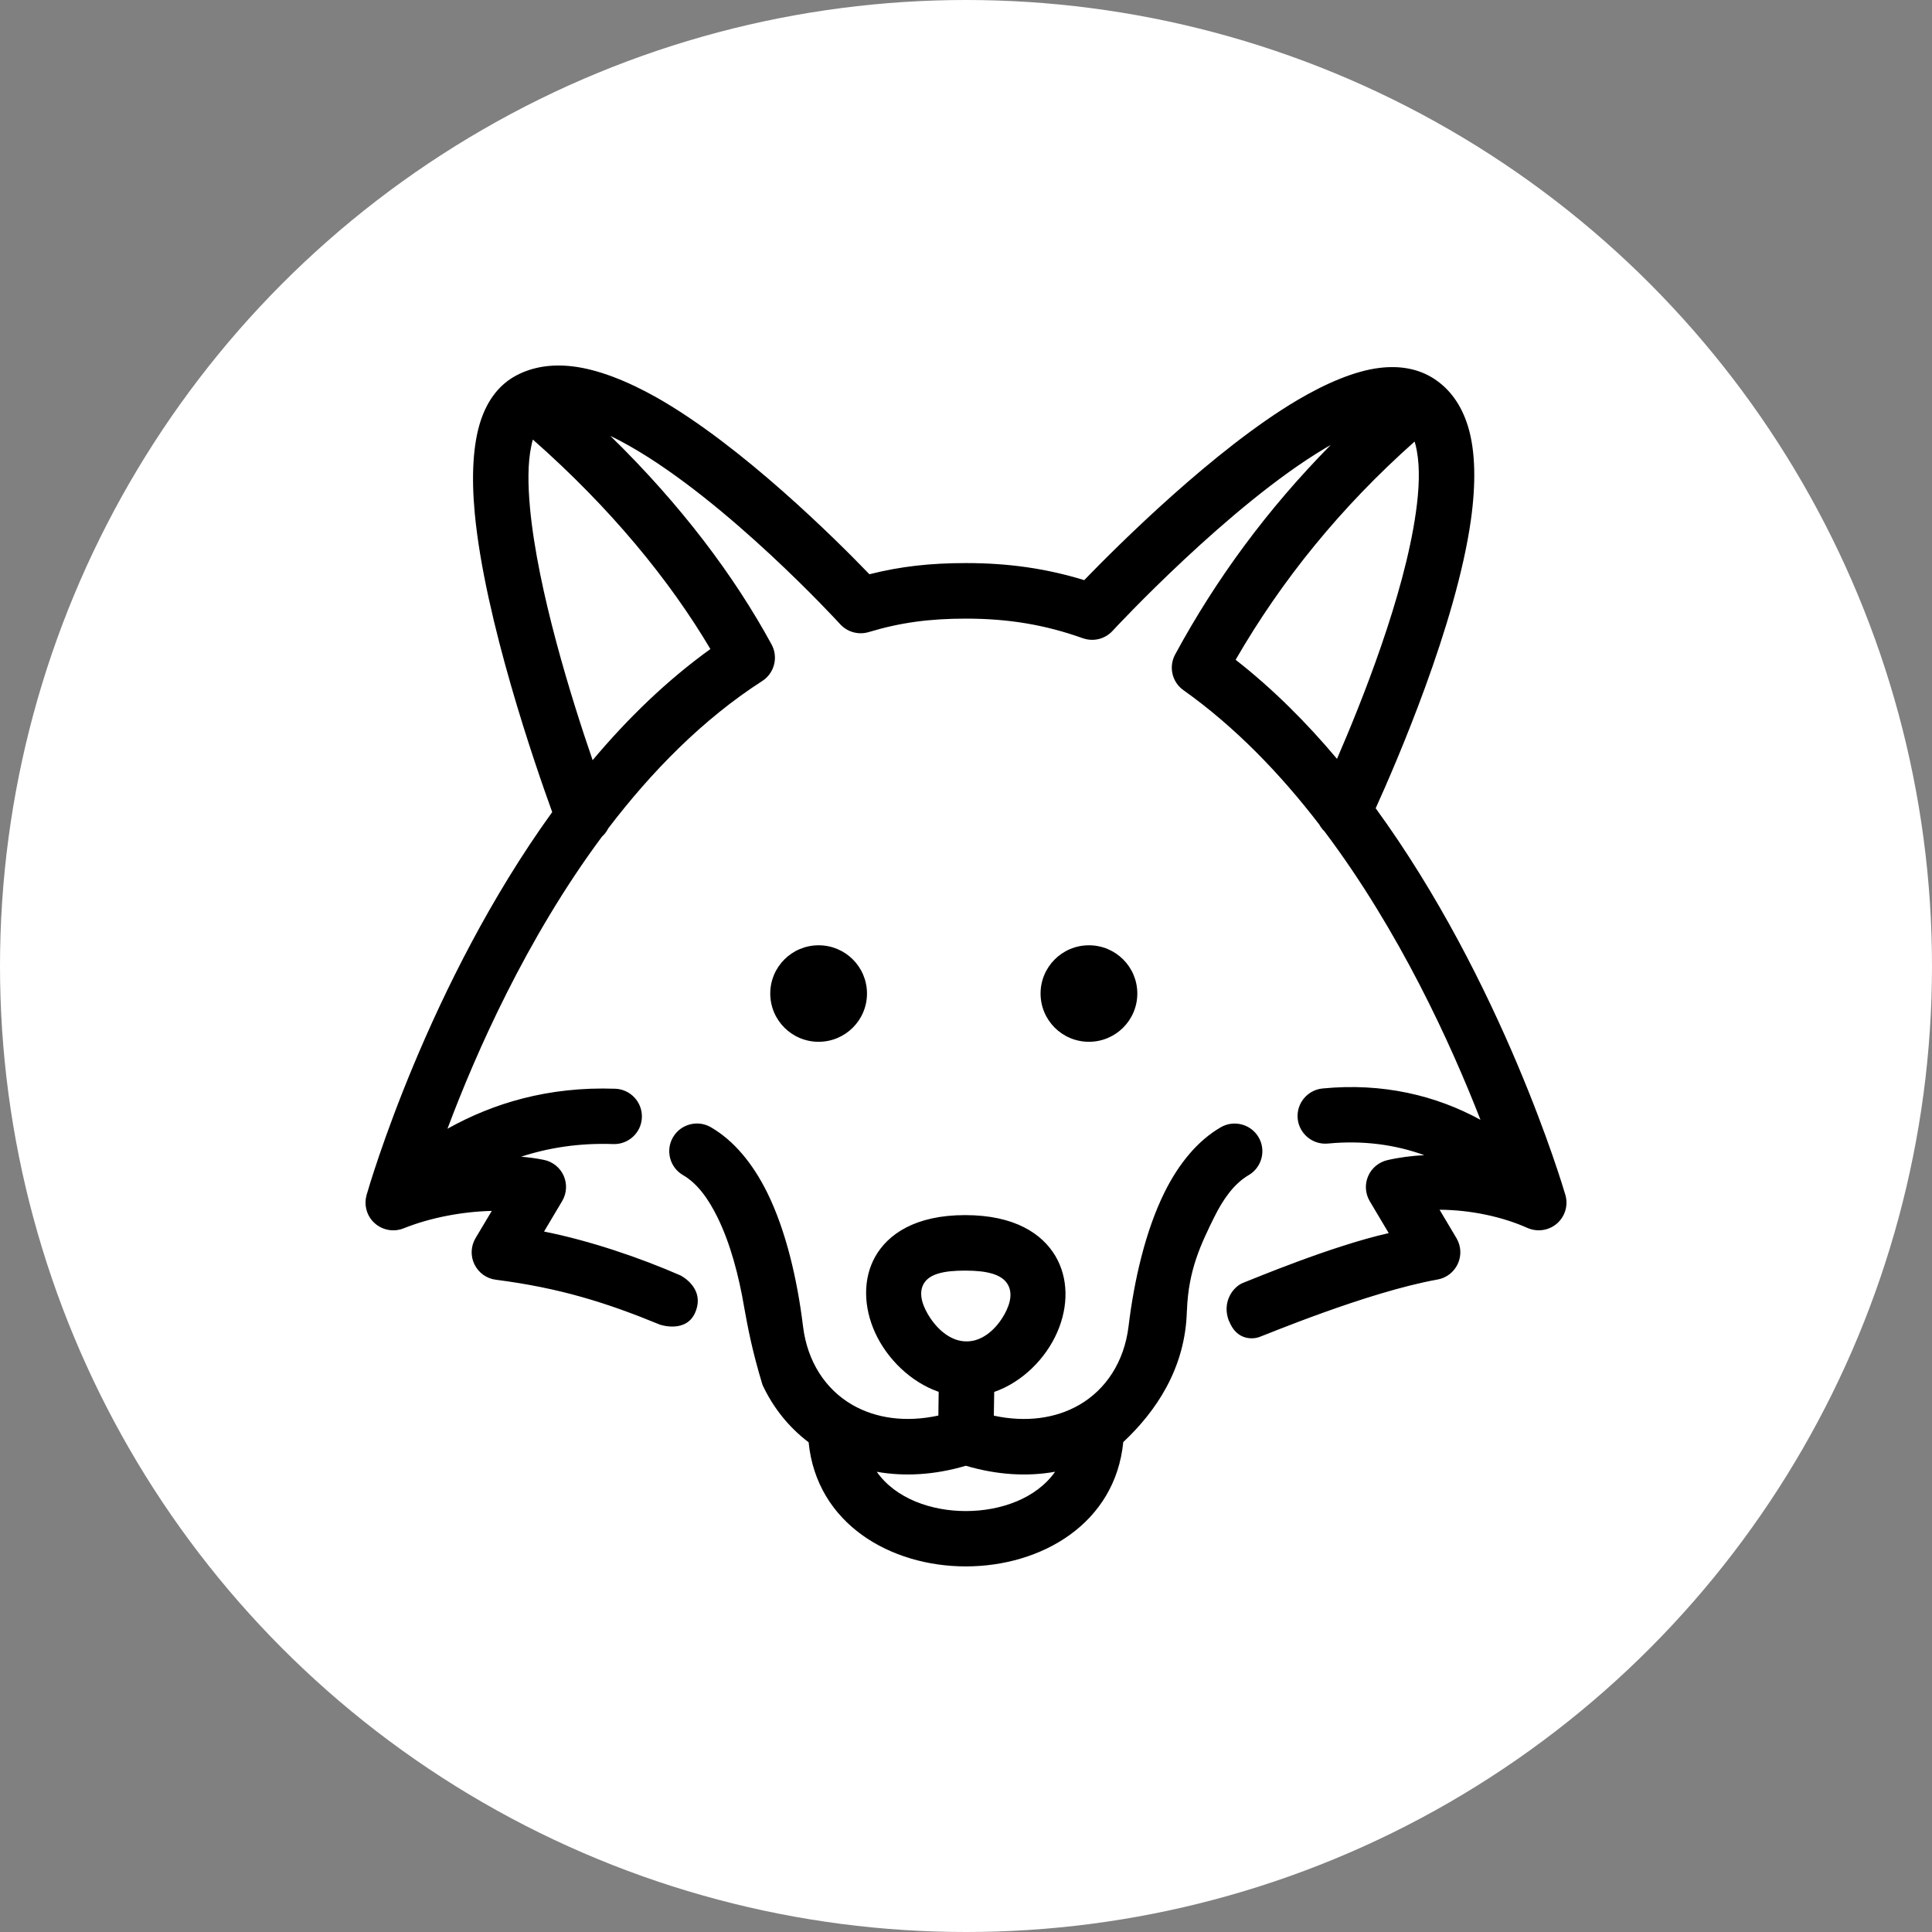 <svg width="222" height="222" viewBox="0 0 222 222" fill="none" xmlns="http://www.w3.org/2000/svg">
<rect x="0" y="0" width="222" height="222" fill="#808080" stroke="none"/>
<circle cx="111" cy="111" r="111" fill="white"/>
<path d="M110.993 173.631C107.002 173.637 102.895 172.189 100.748 169.119C103.887 169.674 107.352 169.499 110.981 168.425C114.622 169.499 118.099 169.68 121.238 169.113C119.085 172.183 114.985 173.631 110.993 173.631ZM106.923 151.497C106.07 150.224 105.472 148.703 106.131 147.527C106.772 146.405 108.356 146.001 110.902 146.001C113.449 146.001 115.112 146.435 115.789 147.575C116.484 148.734 115.946 150.248 115.13 151.503C114.223 152.908 112.789 154.115 111.144 154.133H111.096H111.066C109.372 154.151 107.885 152.92 106.923 151.491M153.63 87.198C150.122 83.023 146.239 79.138 141.982 75.814C147.286 66.632 154.071 58.27 162.55 50.735C162.653 51.067 162.737 51.429 162.804 51.803C163.173 53.794 163.07 56.225 162.695 58.873C161.346 68.46 156.472 80.652 153.63 87.198ZM81.626 74.583C76.612 78.191 72.106 82.577 68.097 87.349C65.702 80.381 61.789 67.899 60.9 58.355C60.652 55.652 60.634 53.208 61.045 51.266C61.099 51 61.16 50.747 61.227 50.506C70.189 58.403 76.945 66.674 81.632 74.583M136.388 150.568C136.557 145.91 138.008 142.936 139.526 139.853C140.566 137.754 141.818 136.004 143.475 135.033C144.993 134.152 145.507 132.197 144.625 130.683C143.742 129.169 141.782 128.65 140.264 129.537C137.621 131.069 135.45 133.7 133.799 137.03C131.64 141.404 130.328 147.026 129.675 152.426C129.179 156.462 127.098 159.653 124.002 161.439C121.305 162.989 117.906 163.466 114.198 162.67L114.241 159.943C117.446 158.827 120.168 156.136 121.504 153.035C122.78 150.085 122.78 146.863 121.268 144.317C119.768 141.796 116.642 139.624 110.896 139.624C105.151 139.624 102.018 141.838 100.573 144.39C99.134 146.942 99.212 150.175 100.555 153.132C101.952 156.184 104.685 158.827 107.86 159.931L107.824 162.657C104.093 163.466 100.664 162.995 97.948 161.433C94.852 159.647 92.771 156.462 92.275 152.42C91.616 147.014 90.31 141.391 88.151 137.024C86.5 133.693 84.329 131.063 81.692 129.531C80.168 128.644 78.215 129.163 77.332 130.677C76.449 132.191 76.963 134.146 78.481 135.027C80.144 135.992 81.39 137.748 82.43 139.847C83.918 142.863 84.903 146.58 85.532 150.332C85.919 152.45 86.391 155.092 87.619 159.14C88.865 161.801 90.673 164.033 92.916 165.728C93.842 175.097 102.321 179.996 110.993 179.99C119.672 179.984 128.151 175.073 129.07 165.704C132.729 162.277 136.236 157.3 136.381 150.561M141.232 151.798C142.115 154.067 143.977 153.874 144.643 153.656C145.308 153.439 157.089 148.48 165.181 147.026C166.209 146.845 167.08 146.17 167.515 145.216C167.951 144.269 167.89 143.171 167.358 142.272L165.417 139.008C168.973 139.021 172.65 139.817 175.492 141.09H175.498C176.599 141.585 177.911 141.422 178.867 140.625C178.879 140.613 178.885 140.607 178.897 140.601C179.846 139.775 180.215 138.49 179.877 137.319C179.877 137.307 179.877 137.295 179.865 137.283C179.562 136.245 172.595 112.814 158.075 92.875C160.427 87.693 167.322 71.772 169.015 59.754C169.602 55.579 169.553 51.827 168.682 48.991C167.932 46.548 166.602 44.678 164.703 43.471C162.967 42.373 160.857 41.975 158.444 42.283C155.704 42.633 152.462 43.978 149.07 45.981C139.514 51.64 128.453 62.662 124.582 66.662C120.282 65.341 115.952 64.701 111.005 64.701C106.893 64.701 103.476 65.081 99.902 65.986C96.152 62.095 85.29 51.254 75.481 45.691C72.034 43.749 68.689 42.44 65.774 42.096C63.361 41.812 61.178 42.156 59.309 43.152C59.309 43.152 59.309 43.158 59.297 43.158C57.429 44.159 56.038 45.903 55.233 48.352C54.344 51.049 54.157 54.747 54.55 58.946C55.693 71.211 61.565 88.109 63.452 93.315C49.161 113.103 42.448 136.191 42.128 137.295C42.128 137.313 42.128 137.325 42.116 137.337C41.825 138.387 42.086 139.539 42.847 140.354C42.92 140.426 42.987 140.499 43.059 140.559C43.972 141.373 45.261 141.591 46.379 141.144C49.476 139.901 53.159 139.22 56.509 139.141C56.503 139.141 54.641 142.272 54.641 142.272C54.096 143.195 54.048 144.329 54.52 145.289C54.991 146.254 55.911 146.918 56.975 147.05C64.341 147.997 69.699 149.687 75.826 152.208C75.826 152.208 78.922 153.282 79.932 150.7C81.021 147.919 78.166 146.544 78.166 146.544C73.485 144.498 67.728 142.55 62.515 141.512L64.595 138.013C65.121 137.126 65.188 136.04 64.77 135.099C64.353 134.164 63.501 133.476 62.49 133.277C61.674 133.108 60.791 132.988 59.878 132.915C63.011 131.89 66.518 131.323 70.461 131.461C72.221 131.522 73.697 130.146 73.757 128.397C73.818 126.635 72.439 125.163 70.685 125.103C62.986 124.837 56.648 126.774 51.417 129.7C54.653 121.067 60.465 107.855 69.167 96.139C69.476 95.867 69.718 95.535 69.899 95.173C74.87 88.658 80.743 82.655 87.588 78.251C88.986 77.352 89.451 75.518 88.665 74.064C84.432 66.276 78.305 58.059 70.129 50.083C70.855 50.433 71.586 50.819 72.33 51.242C83.567 57.612 96.207 71.349 96.545 71.73C96.551 71.73 96.551 71.736 96.551 71.736C97.38 72.634 98.656 72.984 99.829 72.628C103.518 71.518 106.857 71.084 111.005 71.084C115.928 71.084 120.137 71.808 124.413 73.334H124.419C125.629 73.763 126.965 73.437 127.83 72.502C128.157 72.146 141.286 58.017 152.317 51.471C152.511 51.356 152.71 51.242 152.904 51.133C145.653 58.487 139.738 66.511 135.033 75.204C134.265 76.616 134.676 78.384 135.988 79.307C141.927 83.524 147.122 88.923 151.598 94.751C151.755 95.035 151.948 95.3 152.19 95.529C160.79 106.962 166.693 119.89 170.116 128.674C165.017 125.881 158.897 124.397 151.979 125.072C150.225 125.241 148.949 126.798 149.112 128.541C149.287 130.291 150.848 131.57 152.595 131.401C156.647 131.009 160.361 131.54 163.657 132.734C162.205 132.813 160.778 132.994 159.423 133.307C158.431 133.537 157.603 134.218 157.204 135.159C156.805 136.089 156.877 137.156 157.397 138.031L159.574 141.693C152.958 143.183 143.905 147.002 142.828 147.412C141.758 147.823 140.337 149.554 141.22 151.822" fill="black"/>
<path d="M99.623 114.165C99.623 117.223 97.138 119.709 94.065 119.709C90.993 119.709 88.508 117.229 88.508 114.165C88.508 111.1 90.993 108.62 94.065 108.62C97.138 108.62 99.623 111.1 99.623 114.165Z" fill="black"/>
<path d="M130.685 114.165C130.685 117.223 128.199 119.709 125.127 119.709C122.054 119.709 119.569 117.229 119.569 114.165C119.569 111.1 122.054 108.62 125.127 108.62C128.199 108.62 130.685 111.1 130.685 114.165Z" fill="black"/>
</svg>
